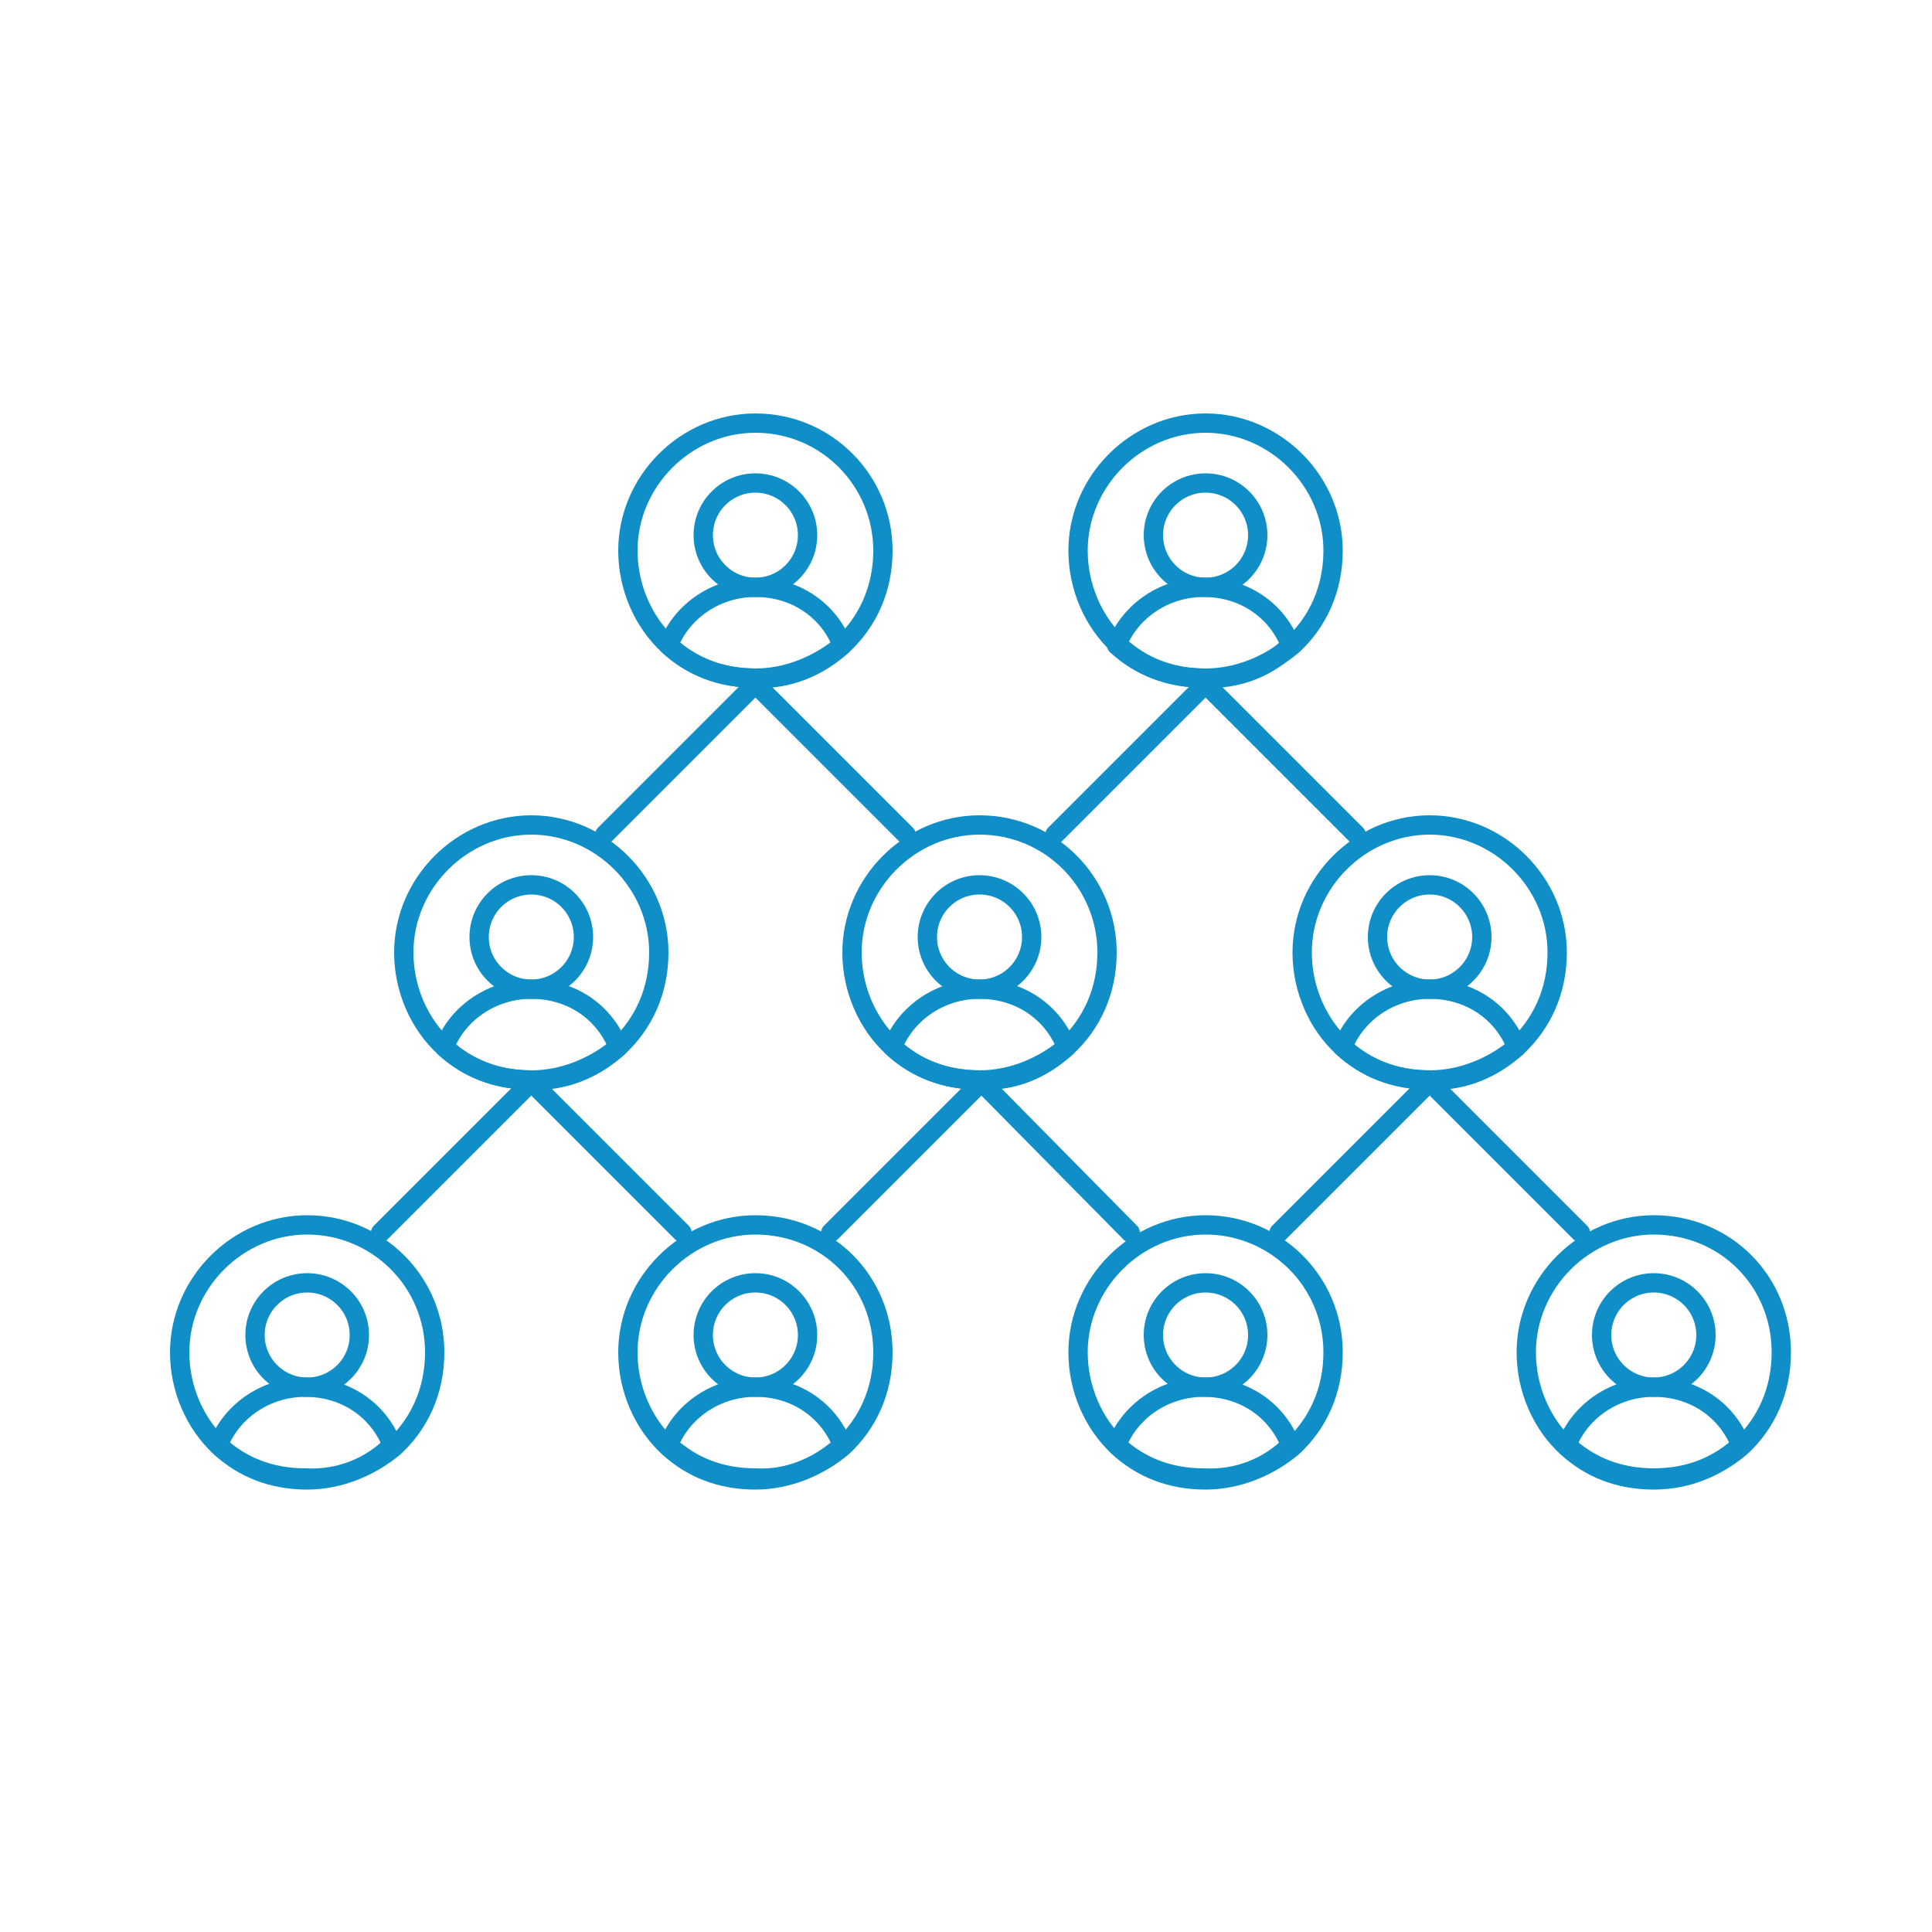 <svg version="1.1" baseProfile="basic" id="svg-directors"
	 xmlns="http://www.w3.org/2000/svg" xmlns:xlink="http://www.w3.org/1999/xlink" x="0px" y="0px" role="presentation" alt=""
	 viewBox="0 0 100 100" xml:space="preserve">
<style type="text/css">
<![CDATA[
	.st0{fill:none;stroke:#0f8ec7;stroke-linecap:round;stroke-linejoin:round;stroke-miterlimit:10;}
]]>
</style>
<g>
	<polyline class="st0" points="81.8,63.8 74,56 66.2,63.8 	"/>
	<polyline class="st0" points="58.5,63.8 50.8,56 43,63.8 	"/>
	<polyline class="st0" points="70.2,43.2 62.4,35.4 54.6,43.2 	"/>
	<polyline class="st0" points="46.9,43.2 39.1,35.4 31.3,43.2 	"/>
	<polyline class="st0" points="35.3,63.8 27.5,56 19.7,63.8 	"/>
	<path class="st0" d="M74,42.7c-3.6,0-6.6,3-6.6,6.6c0,1.9,0.8,3.7,2.1,4.9c1.2,1.1,2.7,1.7,4.5,1.7c1.7,0,3.3-0.7,4.5-1.7
		c1.3-1.2,2.1-2.9,2.1-4.9C80.6,45.7,77.6,42.7,74,42.7z"/>
	<circle class="st0" cx="74" cy="48.5" r="2.7"/>
	<path class="st0" d="M78.5,54.2c-0.7-1.8-2.4-3-4.5-3c-2,0-3.8,1.2-4.5,3c1.2,1.1,2.7,1.7,4.5,1.7C75.7,56,77.3,55.3,78.5,54.2z"/>
	<path class="st0" d="M27.5,42.7c-3.6,0-6.6,3-6.6,6.6c0,1.9,0.8,3.7,2.1,4.9c1.2,1.1,2.7,1.7,4.5,1.7c1.7,0,3.3-0.7,4.5-1.7
		c1.3-1.2,2.1-2.9,2.1-4.9C34.1,45.7,31.1,42.7,27.5,42.7z"/>
	<circle class="st0" cx="27.5" cy="48.5" r="2.7"/>
	<path class="st0" d="M32,54.2c-0.7-1.8-2.4-3-4.5-3c-2,0-3.8,1.2-4.5,3c1.2,1.1,2.7,1.7,4.5,1.7C29.2,56,30.8,55.3,32,54.2z"/>
	<path class="st0" d="M50.7,42.7c-3.6,0-6.6,3-6.6,6.6c0,1.9,0.8,3.7,2.1,4.9c1.2,1.1,2.7,1.7,4.5,1.7c1.7,0,3.3-0.7,4.5-1.7
		c1.3-1.2,2.1-2.9,2.1-4.9C57.3,45.7,54.4,42.7,50.7,42.7z"/>
	<circle class="st0" cx="50.7" cy="48.5" r="2.7"/>
	<path class="st0" d="M55.2,54.2c-0.7-1.8-2.4-3-4.5-3c-2,0-3.8,1.2-4.5,3c1.2,1.1,2.7,1.7,4.5,1.7C52.5,56,54,55.3,55.2,54.2z"/>
	<path class="st0" d="M85.6,63.4c-3.6,0-6.6,3-6.6,6.6c0,1.9,0.8,3.7,2.1,4.9c1.2,1.1,2.7,1.7,4.5,1.7s3.3-0.7,4.5-1.7
		c1.3-1.2,2.1-2.9,2.1-4.9C92.2,66.3,89.3,63.4,85.6,63.4z"/>
	<circle class="st0" cx="85.6" cy="69.1" r="2.7"/>
	<path class="st0" d="M90.1,74.8c-0.7-1.8-2.4-3-4.5-3c-2,0-3.8,1.2-4.5,3c1.2,1.1,2.7,1.7,4.5,1.7S88.9,75.9,90.1,74.8z"/>
	<path class="st0" d="M15.9,63.4c-3.6,0-6.6,3-6.6,6.6c0,1.9,0.8,3.7,2.1,4.9c1.2,1.1,2.7,1.7,4.5,1.7c1.7,0,3.3-0.7,4.5-1.7
		c1.3-1.2,2.1-2.9,2.1-4.9C22.5,66.3,19.5,63.4,15.9,63.4z"/>
	<circle class="st0" cx="15.9" cy="69.1" r="2.7"/>
	<path class="st0" d="M20.3,74.8c-0.7-1.8-2.4-3-4.5-3c-2,0-3.8,1.2-4.5,3c1.2,1.1,2.7,1.7,4.5,1.7C17.6,76.6,19.2,75.9,20.3,74.8z"
		/>
	<path class="st0" d="M39.1,63.4c-3.6,0-6.6,3-6.6,6.6c0,1.9,0.8,3.7,2.1,4.9c1.2,1.1,2.7,1.7,4.5,1.7c1.7,0,3.3-0.7,4.5-1.7
		c1.3-1.2,2.1-2.9,2.1-4.9C45.7,66.3,42.8,63.4,39.1,63.4z"/>
	<circle class="st0" cx="39.1" cy="69.1" r="2.7"/>
	<path class="st0" d="M43.6,74.8c-0.7-1.8-2.4-3-4.5-3c-2,0-3.8,1.2-4.5,3c1.2,1.1,2.7,1.7,4.5,1.7C40.8,76.6,42.4,75.9,43.6,74.8z"
		/>
	<path class="st0" d="M62.4,63.4c-3.6,0-6.6,3-6.6,6.6c0,1.9,0.8,3.7,2.1,4.9c1.2,1.1,2.7,1.7,4.5,1.7c1.7,0,3.3-0.7,4.5-1.7
		c1.3-1.2,2.1-2.9,2.1-4.9C69,66.3,66,63.4,62.4,63.4z"/>
	<circle class="st0" cx="62.4" cy="69.1" r="2.7"/>
	<path class="st0" d="M66.8,74.8c-0.7-1.8-2.4-3-4.5-3c-2,0-3.8,1.2-4.5,3c1.2,1.1,2.7,1.7,4.5,1.7C64.1,76.6,65.7,75.9,66.8,74.8z"
		/>
	<path class="st0" d="M62.4,21.9c-3.6,0-6.6,3-6.6,6.6c0,1.9,0.8,3.7,2.1,4.9c1.2,1.1,2.7,1.7,4.5,1.7c1.7,0,3.3-0.7,4.5-1.7
		c1.3-1.2,2.1-2.9,2.1-4.9C69,24.9,66,21.9,62.4,21.9z"/>
	<circle class="st0" cx="62.4" cy="27.7" r="2.7"/>
	<path class="st0" d="M66.8,33.4c-0.7-1.8-2.4-3-4.5-3c-2,0-3.8,1.2-4.5,3c1.2,1.1,2.7,1.7,4.5,1.7C64.1,35.2,65.7,34.5,66.8,33.4z"
		/>
	<path class="st0" d="M39.1,21.9c-3.6,0-6.6,3-6.6,6.6c0,1.9,0.8,3.7,2.1,4.9c1.2,1.1,2.7,1.7,4.5,1.7c1.7,0,3.3-0.7,4.5-1.7
		c1.3-1.2,2.1-2.9,2.1-4.9C45.7,24.9,42.8,21.9,39.1,21.9z"/>
	<circle class="st0" cx="39.1" cy="27.7" r="2.7"/>
	<path class="st0" d="M43.6,33.4c-0.7-1.8-2.4-3-4.5-3c-2,0-3.8,1.2-4.5,3c1.2,1.1,2.7,1.7,4.5,1.7C40.8,35.2,42.4,34.5,43.6,33.4z"
		/>
</g>
</svg>
